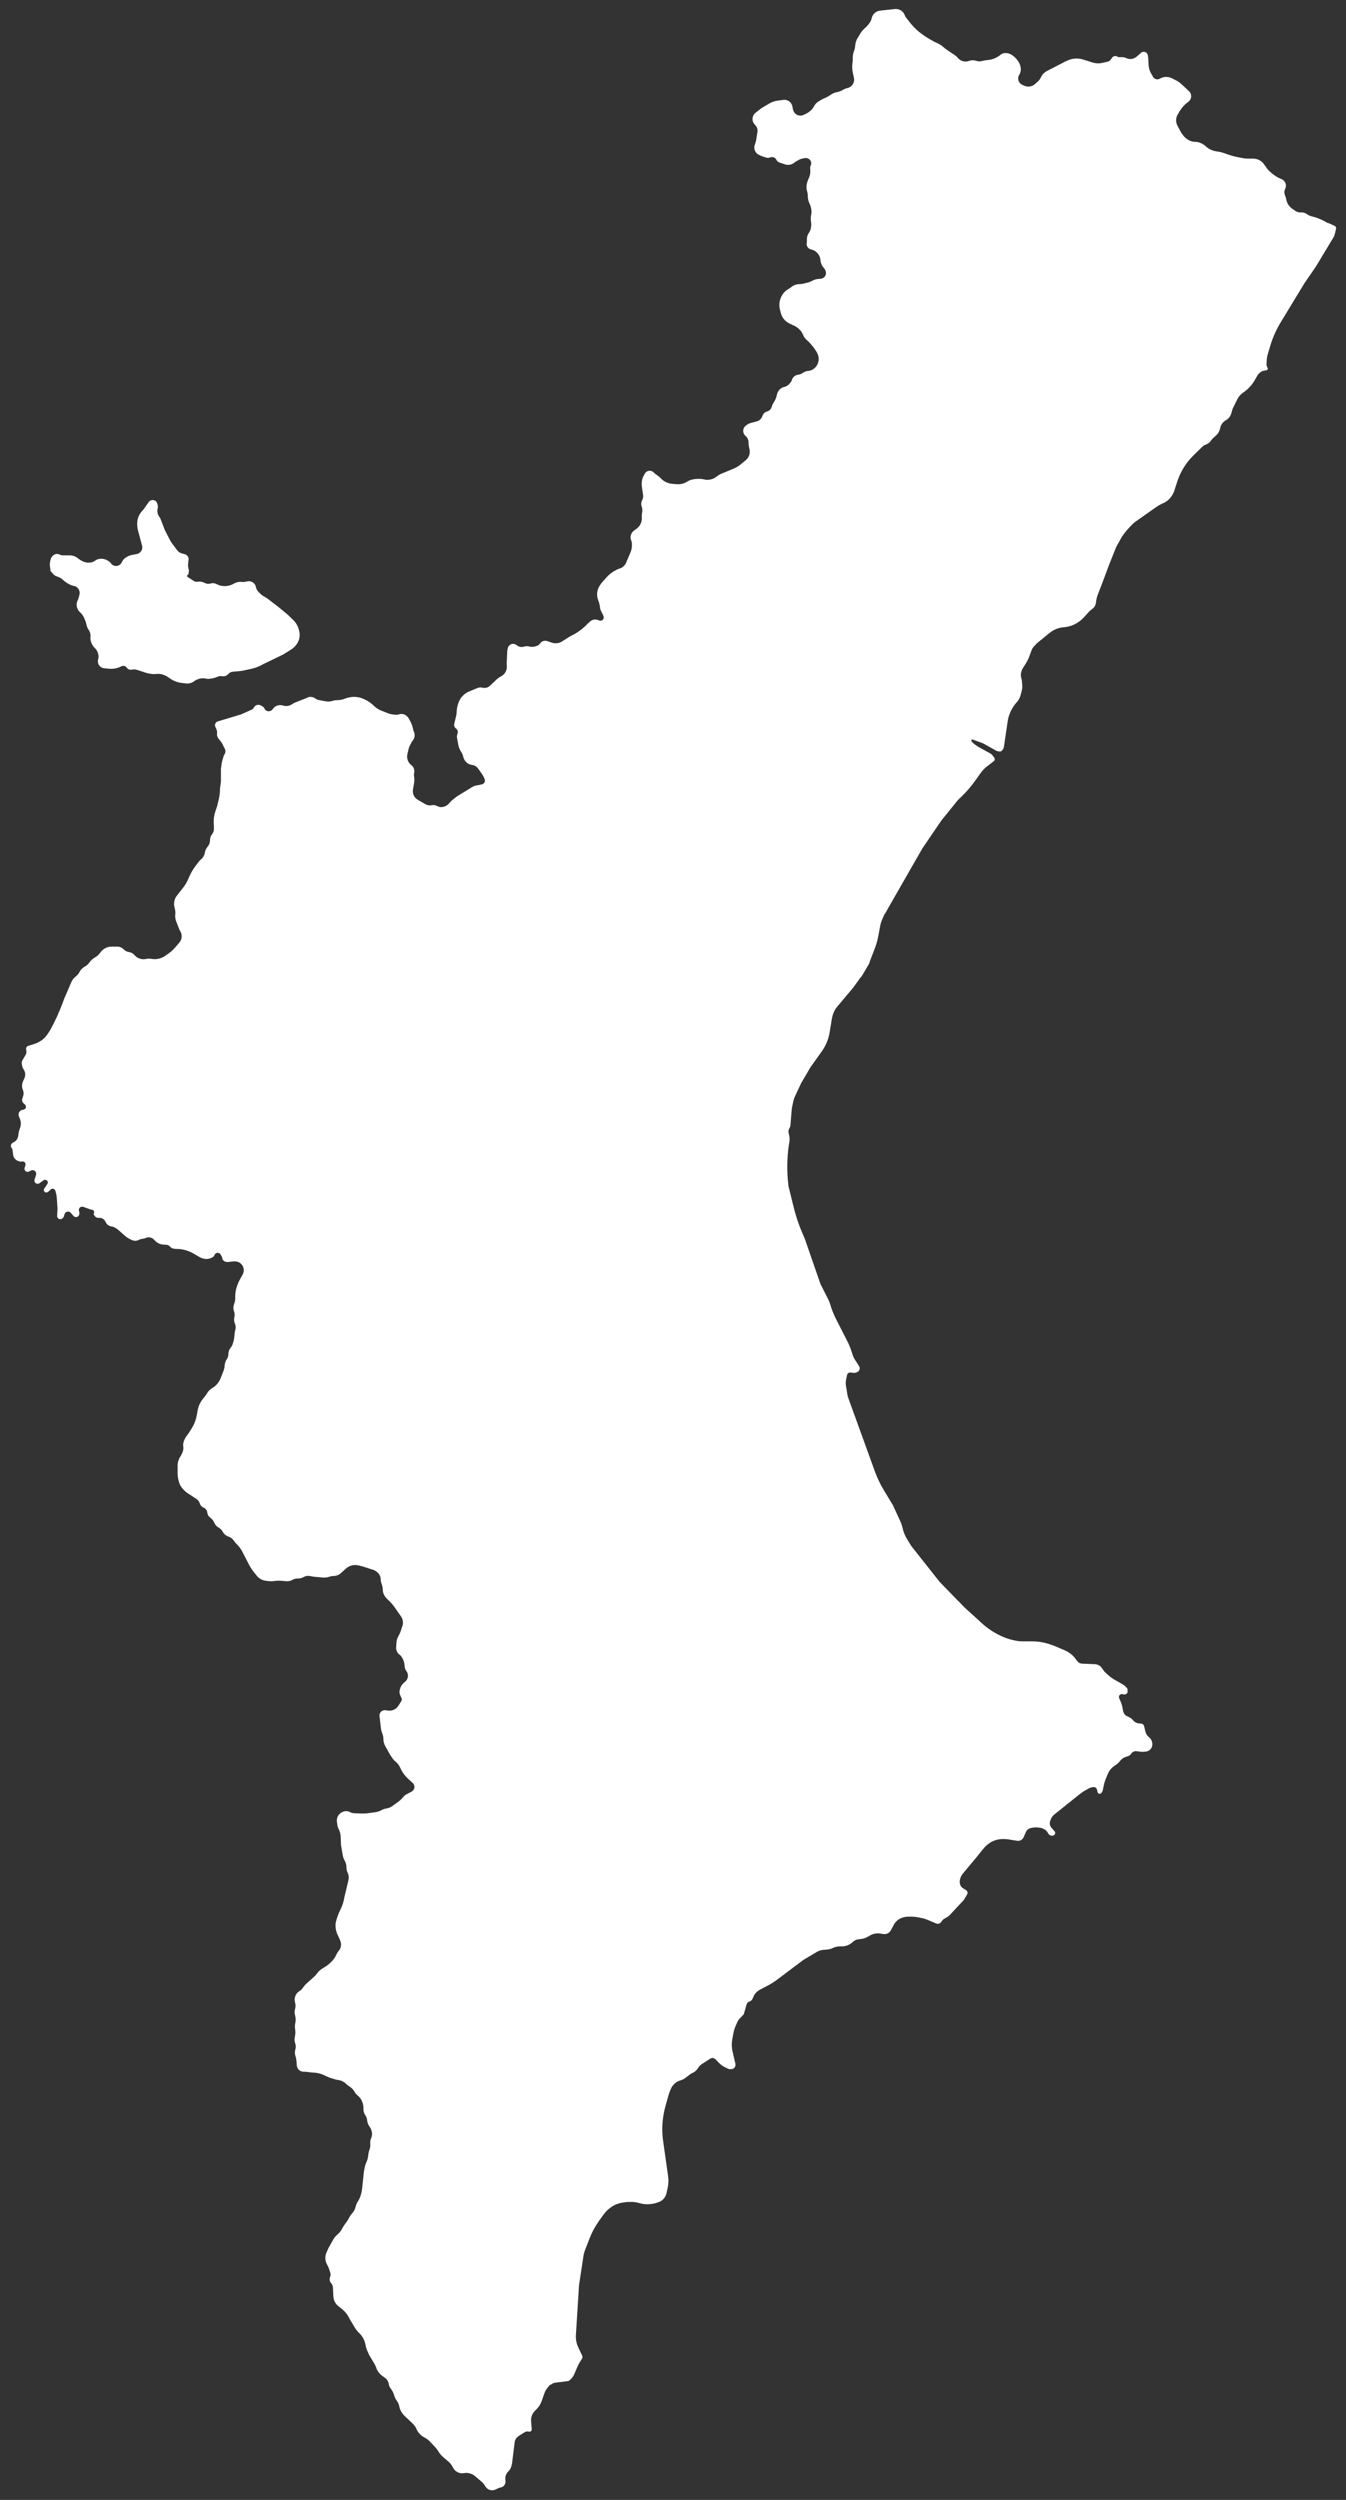 <svg xmlns="http://www.w3.org/2000/svg" width="98" height="182" viewBox="0 0 98 182" fill="none">
  <rect x="0" y="0" width="98" height="182" fill="#333333" stroke="none"/>
  <path d="M3.672 41.52C3.676 41.51 3.676 41.5 3.675 41.49L3.639 41.249C3.621 41.123 3.625 40.995 3.653 40.872L3.683 40.737C3.701 40.656 3.739 40.58 3.794 40.517L3.832 40.474C3.964 40.323 4.182 40.284 4.358 40.379C4.421 40.413 4.491 40.431 4.562 40.431H5.068C5.301 40.431 5.526 40.514 5.702 40.666C5.751 40.707 5.804 40.744 5.86 40.776L5.978 40.842C6.116 40.919 6.272 40.96 6.43 40.96H6.498C6.651 40.96 6.801 40.911 6.924 40.819C7.047 40.728 7.197 40.679 7.35 40.679H7.386C7.533 40.679 7.676 40.718 7.803 40.791L7.915 40.857C7.975 40.892 8.027 40.94 8.067 40.997L8.077 41.012C8.192 41.177 8.402 41.247 8.592 41.183C8.704 41.146 8.797 41.067 8.851 40.962L8.898 40.872C8.952 40.767 9.033 40.678 9.132 40.612L9.205 40.563C9.319 40.487 9.447 40.434 9.582 40.408L9.961 40.333C10.166 40.293 10.323 40.128 10.354 39.921C10.364 39.854 10.36 39.786 10.343 39.721L10.05 38.629C10.01 38.476 9.989 38.319 9.989 38.161V38.104C9.989 38.003 10.001 37.903 10.023 37.805C10.077 37.577 10.19 37.367 10.351 37.198L10.367 37.181C10.412 37.134 10.454 37.083 10.492 37.029L10.828 36.552C10.902 36.448 11.026 36.392 11.153 36.406C11.298 36.422 11.418 36.526 11.454 36.666L11.48 36.765C11.499 36.84 11.501 36.918 11.484 36.994L11.473 37.045C11.433 37.234 11.471 37.432 11.578 37.594L11.619 37.654C11.656 37.71 11.686 37.769 11.71 37.832L11.988 38.564L12.344 39.263C12.404 39.38 12.474 39.493 12.554 39.599L12.903 40.065C12.985 40.174 13.101 40.252 13.232 40.288L13.459 40.349C13.659 40.404 13.778 40.611 13.723 40.811L13.699 40.992C13.682 41.113 13.688 41.236 13.716 41.354L13.739 41.451C13.751 41.498 13.754 41.546 13.748 41.594L13.729 41.767C13.725 41.799 13.706 41.828 13.676 41.843C13.61 41.876 13.604 41.969 13.667 42.01L14.108 42.293C14.18 42.339 14.265 42.361 14.35 42.355L14.484 42.345C14.613 42.336 14.743 42.361 14.86 42.417L14.932 42.452C15.058 42.512 15.202 42.522 15.334 42.48C15.467 42.438 15.611 42.447 15.736 42.508L15.861 42.568C15.923 42.597 15.988 42.62 16.054 42.634L16.093 42.643C16.294 42.688 16.504 42.682 16.702 42.625L16.733 42.616C16.819 42.592 16.902 42.557 16.981 42.514L17.051 42.475C17.219 42.381 17.411 42.343 17.602 42.364L17.618 42.366C17.709 42.376 17.8 42.371 17.89 42.351L18.004 42.325C18.131 42.297 18.264 42.317 18.377 42.381C18.507 42.455 18.599 42.58 18.632 42.725L18.642 42.771C18.667 42.883 18.722 42.987 18.802 43.07L18.914 43.188C18.989 43.266 19.074 43.334 19.168 43.391L19.44 43.554L20.2 44.132L20.944 44.744L21.356 45.146C21.541 45.326 21.675 45.552 21.745 45.8L21.775 45.905C21.847 46.159 21.83 46.429 21.728 46.672C21.69 46.763 21.641 46.849 21.581 46.927L21.562 46.952C21.459 47.087 21.333 47.202 21.189 47.292L20.613 47.652L19.209 48.329C18.913 48.504 18.591 48.63 18.256 48.702L17.606 48.841L16.939 48.906C16.816 48.917 16.702 48.976 16.622 49.07C16.515 49.195 16.351 49.256 16.188 49.232L16.147 49.226C16.053 49.212 15.957 49.223 15.868 49.257L15.701 49.321C15.616 49.354 15.529 49.377 15.439 49.39L15.296 49.411C15.185 49.428 15.072 49.424 14.962 49.399C14.779 49.359 14.589 49.375 14.416 49.445L14.341 49.476C14.271 49.504 14.205 49.542 14.145 49.589C13.97 49.724 13.749 49.784 13.529 49.757L13.189 49.714C13.028 49.694 12.871 49.651 12.723 49.586L12.698 49.575C12.589 49.527 12.484 49.468 12.386 49.4L12.249 49.304C12.185 49.26 12.118 49.221 12.048 49.189L11.986 49.16C11.793 49.071 11.579 49.038 11.369 49.068C11.264 49.082 11.159 49.081 11.055 49.066L10.928 49.047C10.82 49.031 10.713 49.006 10.609 48.973L9.962 48.765C9.882 48.739 9.797 48.73 9.713 48.739L9.535 48.756C9.418 48.768 9.304 48.714 9.239 48.616C9.149 48.481 8.971 48.436 8.827 48.511L8.737 48.558C8.713 48.571 8.687 48.581 8.66 48.589L8.487 48.64C8.333 48.686 8.172 48.702 8.012 48.688L7.59 48.651C7.417 48.636 7.264 48.533 7.184 48.38C7.128 48.272 7.112 48.149 7.14 48.031L7.157 47.958C7.183 47.843 7.181 47.725 7.15 47.612L7.141 47.576C7.102 47.431 7.025 47.298 6.918 47.192L6.888 47.161C6.776 47.049 6.691 46.913 6.641 46.762L6.622 46.705C6.587 46.599 6.575 46.487 6.587 46.377C6.607 46.197 6.563 46.016 6.463 45.865L6.438 45.828C6.382 45.744 6.341 45.653 6.316 45.556L6.238 45.256L6.128 44.99C6.07 44.849 5.983 44.722 5.873 44.617L5.808 44.555C5.722 44.473 5.657 44.37 5.619 44.257C5.56 44.081 5.571 43.89 5.648 43.721L5.676 43.66C5.698 43.611 5.716 43.561 5.73 43.51L5.784 43.3C5.811 43.197 5.805 43.087 5.768 42.986C5.701 42.806 5.542 42.677 5.352 42.649L5.319 42.644C5.249 42.634 5.182 42.611 5.121 42.577L4.92 42.466C4.819 42.409 4.724 42.342 4.638 42.264L4.576 42.207C4.473 42.115 4.354 42.042 4.224 41.994L4.104 41.95C4.019 41.918 3.943 41.867 3.882 41.799L3.686 41.582C3.67 41.565 3.665 41.541 3.672 41.52ZM96.693 16.24C96.696 16.245 96.69 16.251 96.685 16.248L96.322 16.043L96.017 15.912C95.912 15.867 95.804 15.831 95.694 15.802L95.501 15.752C95.399 15.726 95.302 15.684 95.214 15.627L95.113 15.563C94.997 15.488 94.86 15.454 94.723 15.464C94.581 15.475 94.441 15.439 94.323 15.36L94.128 15.23C94.082 15.199 94.038 15.165 93.997 15.128L93.988 15.12C93.809 14.958 93.688 14.741 93.646 14.503L93.643 14.486C93.633 14.434 93.62 14.382 93.601 14.332L93.543 14.175C93.492 14.039 93.502 13.887 93.569 13.758C93.648 13.606 93.646 13.425 93.564 13.274C93.51 13.173 93.423 13.093 93.318 13.047L93.067 12.937C92.793 12.783 92.544 12.59 92.327 12.363L92.307 12.342L92.019 11.944C91.98 11.89 91.935 11.84 91.886 11.796C91.71 11.637 91.482 11.549 91.245 11.549H90.861C90.735 11.549 90.609 11.537 90.485 11.512L90.112 11.439C89.868 11.391 89.628 11.325 89.394 11.243L89.116 11.145C88.975 11.095 88.828 11.059 88.679 11.039L88.598 11.027C88.482 11.012 88.369 10.982 88.26 10.941L88.24 10.933C88.078 10.87 87.928 10.778 87.8 10.662L87.777 10.64C87.68 10.553 87.57 10.481 87.451 10.428L87.401 10.407C87.28 10.354 87.15 10.326 87.018 10.326C86.856 10.326 86.698 10.285 86.556 10.207L86.515 10.184C86.39 10.114 86.279 10.021 86.188 9.91L86.13 9.839C86.062 9.756 86.003 9.667 85.953 9.572L85.727 9.146C85.633 8.969 85.607 8.765 85.652 8.57C85.671 8.486 85.704 8.404 85.749 8.33L85.929 8.029L86.026 7.896C86.137 7.743 86.269 7.607 86.417 7.491L86.535 7.398C86.561 7.378 86.584 7.356 86.605 7.332C86.767 7.144 86.767 6.866 86.605 6.678L86.573 6.641L86.021 6.127C85.905 6.019 85.775 5.928 85.634 5.856L85.332 5.702C85.102 5.585 84.833 5.569 84.591 5.659L84.555 5.672C84.535 5.679 84.515 5.688 84.496 5.699L84.437 5.732C84.247 5.837 84.007 5.752 83.926 5.55C83.918 5.529 83.907 5.508 83.895 5.489L83.843 5.408C83.716 5.209 83.642 4.981 83.629 4.745L83.599 4.213L83.573 4.032C83.545 3.832 83.334 3.715 83.149 3.796C83.119 3.809 83.091 3.827 83.067 3.849L82.804 4.087C82.772 4.116 82.739 4.141 82.703 4.164L82.662 4.191C82.464 4.317 82.215 4.332 82.004 4.23C81.912 4.186 81.811 4.163 81.71 4.163H81.498C81.446 4.163 81.395 4.149 81.35 4.121C81.222 4.043 81.054 4.078 80.968 4.202L80.887 4.32C80.825 4.41 80.731 4.474 80.624 4.497L80.259 4.578C80.023 4.631 79.776 4.621 79.545 4.548L78.846 4.33C78.668 4.274 78.481 4.251 78.294 4.263C78.12 4.273 77.949 4.313 77.788 4.381L77.601 4.46L76.235 5.164C76.039 5.265 75.882 5.428 75.789 5.628C75.731 5.751 75.648 5.862 75.546 5.952L75.358 6.119C75.135 6.315 74.817 6.36 74.55 6.231L74.416 6.167C74.242 6.083 74.132 5.907 74.132 5.714C74.132 5.629 74.153 5.545 74.195 5.47L74.228 5.41C74.325 5.236 74.35 5.03 74.297 4.837L74.278 4.767C74.247 4.652 74.194 4.544 74.123 4.448L74.035 4.332C73.968 4.242 73.887 4.162 73.796 4.095L73.686 4.013C73.557 3.917 73.4 3.866 73.24 3.866H73.174C73.087 3.866 73.001 3.888 72.925 3.932L72.786 4.036C72.659 4.131 72.52 4.208 72.372 4.265C72.235 4.318 72.091 4.353 71.945 4.369L71.719 4.394L71.457 4.45C71.326 4.479 71.19 4.47 71.063 4.426C70.91 4.373 70.744 4.372 70.59 4.424L70.533 4.443C70.433 4.476 70.326 4.487 70.221 4.476C70.037 4.455 69.868 4.366 69.747 4.225L69.713 4.186C69.663 4.127 69.605 4.075 69.54 4.032L68.943 3.629C68.866 3.578 68.793 3.52 68.725 3.458C68.563 3.312 68.378 3.194 68.178 3.11L68.051 3.056L67.728 2.874C67.415 2.698 67.12 2.494 66.845 2.263L66.748 2.175C66.582 2.025 66.428 1.861 66.288 1.685L65.989 1.309C65.943 1.251 65.906 1.187 65.878 1.119L65.862 1.08C65.784 0.888 65.622 0.741 65.423 0.682C65.336 0.657 65.246 0.649 65.156 0.658L64.086 0.773C63.967 0.786 63.852 0.828 63.753 0.897C63.606 1 63.502 1.154 63.463 1.33L63.458 1.351C63.436 1.451 63.394 1.546 63.335 1.63L63.249 1.75C63.179 1.849 63.097 1.939 63.005 2.019L62.984 2.037C62.849 2.154 62.733 2.291 62.639 2.443L62.448 2.756C62.34 2.931 62.277 3.13 62.264 3.335C62.256 3.457 62.23 3.577 62.188 3.691L62.178 3.718C62.117 3.881 62.086 4.054 62.086 4.228V4.444L62.063 4.62C62.035 4.831 62.043 5.046 62.087 5.255L62.175 5.674C62.203 5.808 62.186 5.949 62.126 6.072C62.048 6.235 61.904 6.355 61.731 6.403L61.621 6.433C61.557 6.451 61.495 6.476 61.437 6.507L61.295 6.584C61.184 6.644 61.065 6.686 60.941 6.709C60.77 6.741 60.608 6.809 60.466 6.91L60.41 6.949C60.327 7.008 60.238 7.059 60.145 7.1L59.872 7.22L59.602 7.382C59.455 7.47 59.336 7.599 59.259 7.752C59.206 7.859 59.132 7.954 59.042 8.032L58.971 8.093C58.867 8.182 58.751 8.256 58.626 8.311L58.485 8.373C58.43 8.397 58.371 8.412 58.31 8.416C58.096 8.432 57.893 8.317 57.796 8.124L57.779 8.089C57.754 8.039 57.736 7.985 57.726 7.929L57.695 7.759C57.671 7.624 57.602 7.501 57.498 7.412C57.368 7.3 57.198 7.249 57.029 7.272L56.608 7.328C56.407 7.355 56.213 7.421 56.038 7.522L55.477 7.848L55.011 8.21C54.841 8.343 54.758 8.559 54.798 8.772C54.821 8.891 54.88 9 54.967 9.083L54.971 9.087C55.112 9.221 55.178 9.416 55.148 9.609L55.064 10.152C55.053 10.224 55.036 10.295 55.013 10.364L54.951 10.55C54.917 10.652 54.911 10.762 54.934 10.867C54.974 11.047 55.096 11.198 55.263 11.276L55.428 11.353C55.472 11.373 55.517 11.39 55.562 11.404L55.814 11.479C55.895 11.503 55.982 11.498 56.061 11.466L56.07 11.463C56.247 11.39 56.451 11.469 56.534 11.642C56.577 11.73 56.653 11.798 56.746 11.829L57.16 11.966C57.397 12.046 57.658 11.994 57.848 11.83C57.886 11.797 57.929 11.768 57.974 11.743L58.186 11.628C58.263 11.586 58.346 11.557 58.432 11.541L58.602 11.51C58.696 11.492 58.794 11.511 58.876 11.561L58.886 11.568C59.052 11.669 59.112 11.88 59.025 12.053C58.995 12.113 58.982 12.178 58.986 12.244L58.998 12.425C59.008 12.588 58.98 12.75 58.916 12.9L58.828 13.11C58.797 13.181 58.773 13.256 58.756 13.332L58.745 13.384C58.704 13.567 58.712 13.758 58.767 13.938C58.798 14.041 58.815 14.148 58.815 14.256V14.277C58.815 14.461 58.856 14.642 58.935 14.807L58.946 14.831C58.991 14.923 59.024 15.019 59.046 15.119L59.057 15.167C59.093 15.331 59.093 15.5 59.057 15.663C59.028 15.794 59.022 15.929 59.04 16.062L59.058 16.197C59.072 16.303 59.071 16.411 59.054 16.517L59.042 16.597C59.023 16.721 58.974 16.84 58.9 16.942C58.802 17.077 58.749 17.24 58.749 17.407V17.585C58.749 17.614 58.745 17.644 58.739 17.673C58.69 17.894 58.831 18.113 59.053 18.159L59.083 18.165C59.113 18.171 59.143 18.181 59.172 18.194L59.228 18.219C59.449 18.317 59.618 18.503 59.695 18.733C59.714 18.79 59.727 18.849 59.733 18.91L59.742 18.981C59.762 19.166 59.838 19.341 59.959 19.482L60.014 19.546C60.051 19.59 60.08 19.64 60.1 19.694L60.115 19.736C60.184 19.931 60.101 20.148 59.919 20.246C59.866 20.275 59.808 20.292 59.748 20.296L59.599 20.306C59.442 20.317 59.288 20.361 59.149 20.437L59.116 20.455C59.015 20.51 58.907 20.55 58.794 20.576L58.424 20.662C58.354 20.678 58.283 20.686 58.211 20.686C57.992 20.686 57.78 20.762 57.611 20.9L57.586 20.921C57.535 20.962 57.48 20.999 57.423 21.03L57.41 21.037C57.216 21.142 57.055 21.3 56.945 21.492L56.922 21.532C56.748 21.837 56.699 22.198 56.787 22.538L56.854 22.798C56.894 22.953 56.966 23.097 57.065 23.222C57.172 23.358 57.31 23.468 57.466 23.543L57.844 23.724C57.983 23.791 58.109 23.883 58.216 23.995L58.246 24.026C58.338 24.123 58.411 24.236 58.46 24.36C58.52 24.508 58.612 24.641 58.73 24.748L58.897 24.899L59.124 25.157C59.215 25.26 59.298 25.371 59.371 25.489L59.456 25.626C59.491 25.681 59.52 25.74 59.543 25.801L59.554 25.833C59.631 26.04 59.626 26.271 59.541 26.475C59.498 26.579 59.434 26.675 59.355 26.755L59.325 26.785C59.198 26.912 59.031 26.989 58.852 27.002C58.741 27.01 58.632 27.044 58.535 27.099L58.354 27.204C58.287 27.242 58.214 27.267 58.137 27.278L58.099 27.283C57.891 27.311 57.719 27.458 57.659 27.659C57.637 27.735 57.597 27.805 57.544 27.864L57.454 27.964C57.361 28.066 57.239 28.138 57.103 28.168C56.949 28.202 56.812 28.289 56.717 28.415L56.7 28.437C56.635 28.523 56.589 28.622 56.565 28.727L56.543 28.826C56.516 28.95 56.468 29.07 56.404 29.179L56.278 29.392C56.251 29.437 56.229 29.485 56.214 29.536L56.183 29.636C56.134 29.794 56.008 29.915 55.849 29.958C55.698 29.998 55.577 30.108 55.523 30.254L55.502 30.31C55.434 30.492 55.283 30.629 55.096 30.679L54.639 30.8C54.559 30.82 54.484 30.856 54.418 30.903L54.314 30.977C54.157 31.089 54.082 31.284 54.123 31.472C54.144 31.571 54.196 31.661 54.271 31.729L54.301 31.756C54.429 31.872 54.502 32.037 54.502 32.209V32.289C54.502 32.342 54.507 32.394 54.517 32.445L54.574 32.726C54.592 32.817 54.594 32.91 54.581 33.002C54.551 33.2 54.45 33.38 54.295 33.507L53.929 33.809C53.772 33.938 53.597 34.043 53.41 34.12L52.55 34.475C52.431 34.524 52.319 34.588 52.216 34.665L52.14 34.722C52.031 34.804 51.906 34.864 51.773 34.898C51.612 34.94 51.443 34.943 51.281 34.907L51.222 34.894C51.129 34.873 51.034 34.863 50.939 34.863H50.794C50.678 34.863 50.562 34.876 50.449 34.902L50.384 34.917C50.255 34.947 50.133 34.998 50.021 35.07C49.861 35.172 49.677 35.234 49.487 35.249L49.455 35.251C49.383 35.257 49.311 35.256 49.24 35.25L48.925 35.221C48.611 35.193 48.32 35.049 48.106 34.818C48.052 34.76 47.993 34.707 47.929 34.66L47.682 34.477C47.658 34.459 47.635 34.438 47.615 34.414C47.468 34.244 47.209 34.222 47.039 34.369C47.003 34.401 46.972 34.438 46.949 34.48L46.876 34.613C46.773 34.799 46.72 35.007 46.72 35.219V35.243C46.72 35.309 46.725 35.375 46.734 35.44L46.823 36.04C46.842 36.166 46.819 36.295 46.759 36.407C46.681 36.55 46.666 36.718 46.718 36.873L46.733 36.919C46.768 37.023 46.778 37.133 46.761 37.242L46.737 37.41C46.725 37.485 46.723 37.562 46.729 37.638L46.731 37.663C46.745 37.852 46.702 38.04 46.608 38.204C46.54 38.322 46.448 38.423 46.337 38.501L46.17 38.619C46.129 38.648 46.092 38.683 46.059 38.721C45.908 38.897 45.869 39.145 45.96 39.358C45.993 39.434 46.009 39.515 46.009 39.598V39.721C46.009 39.884 45.976 40.046 45.913 40.196L45.629 40.861L45.587 40.964C45.499 41.18 45.315 41.341 45.089 41.4C45.031 41.415 44.975 41.437 44.922 41.466L44.764 41.551C44.538 41.674 44.336 41.835 44.166 42.027L43.858 42.373C43.805 42.433 43.757 42.497 43.713 42.564L43.659 42.647C43.575 42.776 43.517 42.922 43.49 43.075C43.452 43.291 43.476 43.513 43.56 43.715L43.574 43.75C43.611 43.839 43.638 43.933 43.654 44.028L43.7 44.306C43.708 44.355 43.724 44.403 43.746 44.448L43.935 44.834C44.015 44.998 43.896 45.19 43.713 45.19C43.68 45.19 43.647 45.183 43.617 45.17L43.559 45.146C43.36 45.062 43.131 45.099 42.969 45.243L42.787 45.405C42.481 45.733 42.122 46.007 41.725 46.217L41.449 46.363L40.938 46.691C40.708 46.838 40.422 46.873 40.163 46.784L39.842 46.673C39.649 46.607 39.436 46.678 39.322 46.846C39.266 46.929 39.183 46.991 39.087 47.022L38.978 47.057C38.843 47.1 38.699 47.106 38.562 47.074L38.505 47.061C38.399 47.037 38.287 47.039 38.181 47.068L38.127 47.083C37.961 47.129 37.783 47.094 37.647 46.989L37.608 46.959C37.538 46.904 37.452 46.875 37.363 46.875C37.181 46.875 37.022 46.998 36.976 47.175L36.952 47.269C36.943 47.304 36.937 47.339 36.935 47.375L36.889 48.329L36.901 48.494C36.914 48.675 36.863 48.856 36.756 49.004C36.691 49.093 36.608 49.167 36.512 49.221L36.413 49.277C36.323 49.328 36.239 49.389 36.163 49.461L35.666 49.929C35.522 50.064 35.318 50.116 35.127 50.065C35.005 50.032 34.876 50.041 34.759 50.09L34.143 50.347C34.068 50.379 33.996 50.417 33.927 50.462C33.745 50.58 33.595 50.742 33.488 50.931L33.48 50.946C33.439 51.019 33.405 51.095 33.378 51.174L33.36 51.225C33.3 51.398 33.264 51.577 33.253 51.76L33.244 51.908C33.239 51.978 33.229 52.048 33.212 52.117L33.073 52.695C33.042 52.823 33.092 52.956 33.198 53.034C33.31 53.115 33.358 53.26 33.317 53.392L33.287 53.49C33.265 53.562 33.261 53.639 33.274 53.713L33.372 54.241C33.403 54.407 33.466 54.565 33.558 54.706L33.572 54.727C33.635 54.823 33.682 54.929 33.713 55.039L33.74 55.14C33.779 55.278 33.855 55.403 33.962 55.499L33.991 55.525C34.091 55.616 34.219 55.673 34.354 55.686C34.536 55.705 34.702 55.801 34.809 55.951L35.082 56.337C35.163 56.451 35.228 56.574 35.279 56.704L35.286 56.723C35.354 56.885 35.257 57.069 35.084 57.104L34.625 57.196C34.548 57.211 34.475 57.239 34.409 57.28L33.27 57.979L32.962 58.223C32.903 58.269 32.848 58.32 32.798 58.376L32.665 58.521C32.574 58.62 32.458 58.691 32.329 58.727L32.284 58.739C32.132 58.781 31.969 58.761 31.832 58.684C31.705 58.613 31.556 58.591 31.414 58.623C31.269 58.655 31.117 58.631 30.988 58.557L30.411 58.222C30.378 58.203 30.347 58.181 30.318 58.157C30.12 57.996 30.024 57.741 30.066 57.489L30.147 57.004C30.169 56.872 30.173 56.738 30.158 56.605L30.141 56.453C30.134 56.391 30.138 56.328 30.152 56.267C30.2 56.061 30.125 55.845 29.96 55.712L29.921 55.68C29.896 55.659 29.872 55.637 29.85 55.612L29.842 55.604C29.671 55.415 29.603 55.154 29.661 54.905L29.74 54.566C29.769 54.44 29.815 54.319 29.877 54.205L29.967 54.038C29.988 53.999 30.013 53.963 30.041 53.93C30.197 53.749 30.234 53.494 30.137 53.276L30.125 53.248C30.107 53.207 30.093 53.165 30.083 53.122L30.057 53.003C30.018 52.829 29.955 52.662 29.869 52.505L29.765 52.315C29.733 52.258 29.694 52.206 29.646 52.161L29.622 52.137C29.467 51.99 29.244 51.94 29.041 52.008C28.964 52.033 28.883 52.043 28.802 52.035L28.622 52.017C28.494 52.004 28.368 51.974 28.248 51.927L27.787 51.747C27.567 51.661 27.368 51.531 27.201 51.365C27.139 51.302 27.071 51.244 26.999 51.192L26.933 51.144C26.807 51.052 26.672 50.974 26.529 50.91L26.457 50.878C26.329 50.82 26.194 50.779 26.055 50.756C25.866 50.725 25.672 50.727 25.483 50.762L25.385 50.78C25.289 50.798 25.194 50.827 25.103 50.864L25.083 50.873C24.925 50.939 24.755 50.973 24.583 50.973H24.547C24.437 50.973 24.327 50.99 24.222 51.023C24.055 51.077 23.877 51.088 23.704 51.056L23.213 50.965C23.122 50.949 23.037 50.911 22.964 50.855C22.78 50.716 22.532 50.697 22.329 50.806L22.266 50.841L21.511 51.137C21.452 51.16 21.396 51.188 21.343 51.221L21.231 51.29C21.049 51.404 20.826 51.432 20.621 51.369L20.611 51.366C20.547 51.346 20.48 51.336 20.413 51.336H20.379C20.184 51.336 20 51.43 19.885 51.588L19.85 51.636C19.82 51.678 19.78 51.713 19.734 51.737L19.728 51.741C19.554 51.835 19.337 51.763 19.255 51.584C19.225 51.52 19.176 51.466 19.115 51.431L18.99 51.359C18.812 51.257 18.585 51.323 18.49 51.505C18.453 51.578 18.392 51.635 18.317 51.669L17.54 52.014L15.855 52.521C15.678 52.574 15.597 52.779 15.69 52.939L15.762 53.103C15.801 53.19 15.815 53.287 15.802 53.381C15.783 53.521 15.822 53.662 15.91 53.772L16.078 53.983C16.138 54.058 16.189 54.14 16.228 54.228L16.302 54.392C16.312 54.415 16.325 54.437 16.339 54.457C16.436 54.598 16.437 54.784 16.342 54.926L16.337 54.934C16.313 54.97 16.295 55.009 16.282 55.05L16.204 55.311C16.169 55.426 16.144 55.543 16.128 55.662L16.086 55.979V56.905L16.02 57.384C16.02 57.68 15.984 57.975 15.914 58.263L15.805 58.706L15.684 59.061C15.568 59.404 15.53 59.768 15.574 60.127V60.349C15.574 60.494 15.524 60.634 15.433 60.746C15.342 60.858 15.293 60.998 15.293 61.143V61.172C15.293 61.33 15.24 61.483 15.143 61.608L15.072 61.7C14.989 61.806 14.936 61.932 14.918 62.065C14.893 62.243 14.807 62.407 14.673 62.528L14.603 62.591C14.556 62.633 14.514 62.68 14.475 62.73L14.25 63.027C14.054 63.284 13.89 63.565 13.762 63.863L13.704 63.998C13.607 64.225 13.481 64.438 13.328 64.632L12.882 65.2C12.732 65.391 12.659 65.631 12.677 65.873C12.681 65.919 12.687 65.966 12.698 66.011L12.742 66.213C12.768 66.329 12.775 66.45 12.761 66.568C12.742 66.743 12.765 66.921 12.83 67.085L13.062 67.678L13.142 67.826C13.229 67.985 13.251 68.172 13.204 68.347C13.176 68.45 13.125 68.546 13.056 68.626L12.742 68.99C12.604 69.15 12.446 69.292 12.273 69.414L12.017 69.594C11.846 69.713 11.649 69.79 11.442 69.818C11.322 69.834 11.2 69.833 11.081 69.815L10.981 69.801C10.871 69.784 10.76 69.788 10.652 69.812L10.638 69.815C10.463 69.854 10.28 69.838 10.115 69.768L10.103 69.763C9.995 69.717 9.899 69.648 9.82 69.562L9.786 69.523C9.682 69.409 9.54 69.334 9.387 69.312C9.243 69.292 9.108 69.223 9.008 69.118C8.885 68.99 8.716 68.917 8.538 68.917H8.126C7.993 68.917 7.86 68.944 7.737 68.996C7.578 69.063 7.439 69.171 7.333 69.308L7.259 69.405C7.163 69.53 7.043 69.634 6.906 69.711C6.771 69.787 6.652 69.889 6.557 70.011L6.476 70.115C6.395 70.219 6.295 70.304 6.179 70.366C6.013 70.455 5.878 70.593 5.791 70.76L5.788 70.766C5.725 70.887 5.638 70.993 5.531 71.077L5.511 71.093C5.37 71.205 5.259 71.35 5.188 71.514L4.685 72.684L4.556 73.03C4.301 73.713 3.996 74.376 3.644 75.014L3.45 75.305C3.381 75.408 3.301 75.503 3.212 75.588C3.072 75.722 2.909 75.83 2.732 75.908L2.587 75.972L2.025 76.154C1.937 76.193 1.886 76.286 1.9 76.381L1.921 76.525C1.935 76.616 1.917 76.71 1.87 76.79L1.636 77.186C1.62 77.214 1.607 77.243 1.599 77.274C1.585 77.32 1.581 77.368 1.586 77.415L1.594 77.496C1.606 77.613 1.643 77.727 1.704 77.828L1.746 77.898C1.788 77.968 1.817 78.046 1.829 78.127C1.849 78.252 1.832 78.38 1.779 78.494L1.675 78.721C1.612 78.857 1.591 79.009 1.613 79.157L1.616 79.175C1.624 79.232 1.64 79.287 1.663 79.339C1.726 79.48 1.735 79.639 1.688 79.786L1.623 79.992C1.586 80.11 1.621 80.239 1.713 80.321L1.816 80.413C1.927 80.512 1.907 80.69 1.777 80.762C1.755 80.774 1.731 80.782 1.706 80.786L1.649 80.796C1.515 80.817 1.405 80.912 1.366 81.042C1.343 81.119 1.347 81.201 1.377 81.275L1.451 81.457C1.533 81.66 1.54 81.886 1.469 82.093L1.413 82.257C1.38 82.352 1.358 82.45 1.347 82.55L1.337 82.641C1.333 82.678 1.326 82.715 1.315 82.751L1.299 82.809C1.256 82.958 1.151 83.082 1.01 83.148L0.983 83.161C0.962 83.171 0.942 83.184 0.923 83.199L0.883 83.231C0.776 83.319 0.762 83.478 0.853 83.583C0.884 83.619 0.905 83.665 0.911 83.713L0.958 84.079C0.975 84.21 1.039 84.331 1.14 84.418C1.2 84.471 1.272 84.509 1.349 84.531L1.473 84.565C1.51 84.575 1.549 84.576 1.586 84.567L1.601 84.563C1.732 84.53 1.86 84.629 1.86 84.765C1.86 84.785 1.857 84.805 1.851 84.825L1.792 85.022C1.772 85.088 1.783 85.159 1.822 85.216C1.89 85.314 2.022 85.344 2.125 85.283L2.196 85.241C2.214 85.231 2.233 85.222 2.254 85.215L2.288 85.203C2.419 85.16 2.562 85.224 2.616 85.352C2.64 85.409 2.643 85.472 2.625 85.532L2.516 85.883C2.481 85.998 2.538 86.12 2.648 86.166C2.723 86.197 2.809 86.188 2.874 86.141L3.171 85.927C3.245 85.874 3.346 85.879 3.414 85.938C3.489 86.003 3.504 86.113 3.449 86.195L3.22 86.539C3.177 86.603 3.181 86.687 3.228 86.748C3.286 86.821 3.39 86.838 3.467 86.786L3.547 86.733C3.568 86.719 3.586 86.703 3.603 86.684L3.661 86.618C3.742 86.525 3.884 86.517 3.975 86.601C4.007 86.63 4.03 86.669 4.04 86.711L4.102 86.971C4.116 87.03 4.125 87.089 4.13 87.15L4.189 87.984L4.161 88.517C4.158 88.568 4.172 88.619 4.201 88.66C4.276 88.769 4.426 88.793 4.531 88.713L4.556 88.694C4.597 88.662 4.628 88.619 4.644 88.57L4.707 88.381C4.725 88.328 4.76 88.281 4.807 88.249C4.916 88.174 5.065 88.193 5.152 88.294L5.35 88.524C5.39 88.57 5.446 88.6 5.506 88.606C5.623 88.619 5.733 88.545 5.764 88.432L5.773 88.401C5.786 88.355 5.786 88.307 5.775 88.261L5.747 88.144C5.717 88.018 5.792 87.891 5.917 87.856C5.965 87.843 6.016 87.845 6.062 87.862L6.613 88.059C6.627 88.064 6.643 88.068 6.658 88.07L6.706 88.075C6.818 88.088 6.886 88.205 6.84 88.308C6.815 88.363 6.823 88.427 6.859 88.476L6.907 88.54C6.965 88.617 7.055 88.662 7.15 88.662H7.243C7.278 88.662 7.313 88.666 7.347 88.673C7.5 88.707 7.628 88.815 7.686 88.96C7.712 89.025 7.752 89.083 7.803 89.131L7.824 89.15C7.91 89.23 8.02 89.28 8.137 89.293C8.214 89.302 8.289 89.327 8.355 89.366L8.446 89.419C8.505 89.454 8.561 89.495 8.612 89.54L9.041 89.922C9.209 90.073 9.401 90.194 9.609 90.281L9.676 90.304C9.823 90.353 9.983 90.338 10.118 90.263C10.175 90.231 10.236 90.21 10.3 90.2L10.444 90.177C10.493 90.169 10.541 90.156 10.587 90.137L10.622 90.122C10.756 90.065 10.907 90.067 11.04 90.126C11.099 90.152 11.152 90.189 11.198 90.235L11.321 90.358C11.358 90.395 11.399 90.428 11.442 90.458C11.572 90.548 11.725 90.6 11.883 90.608L12.092 90.619C12.205 90.625 12.311 90.677 12.386 90.762C12.449 90.836 12.537 90.885 12.632 90.901L12.726 90.916C12.763 90.922 12.8 90.926 12.838 90.926H12.922C13.037 90.926 13.152 90.937 13.265 90.96L13.342 90.976C13.605 91.03 13.858 91.127 14.091 91.262L14.542 91.525C14.613 91.566 14.688 91.598 14.768 91.62L14.781 91.623C14.89 91.654 15.004 91.663 15.116 91.65L15.153 91.646C15.213 91.639 15.272 91.624 15.328 91.601L15.444 91.552C15.517 91.521 15.575 91.464 15.607 91.391L15.625 91.352C15.664 91.264 15.752 91.207 15.849 91.207C15.935 91.207 16.014 91.251 16.059 91.324L16.131 91.442C16.156 91.483 16.171 91.528 16.177 91.576C16.192 91.712 16.289 91.823 16.422 91.856L16.465 91.867C16.509 91.878 16.555 91.881 16.601 91.876L17.014 91.832C17.1 91.823 17.186 91.83 17.269 91.853L17.277 91.855C17.385 91.885 17.482 91.942 17.561 92.02C17.764 92.223 17.808 92.536 17.669 92.788L17.42 93.239C17.39 93.294 17.364 93.351 17.341 93.41L17.277 93.581C17.221 93.727 17.181 93.879 17.156 94.033L17.151 94.062C17.135 94.163 17.127 94.265 17.127 94.367V94.536C17.127 94.651 17.107 94.765 17.067 94.873L17.041 94.945C16.979 95.113 16.978 95.297 17.038 95.466C17.085 95.598 17.095 95.74 17.067 95.878L17.056 95.93C17.027 96.071 17.043 96.218 17.1 96.35C17.161 96.486 17.175 96.639 17.141 96.784L17.094 96.99L17.059 97.336C17.049 97.435 17.031 97.534 17.005 97.63L16.957 97.802C16.927 97.909 16.877 98.01 16.809 98.097L16.777 98.139C16.683 98.262 16.631 98.412 16.631 98.566C16.631 98.702 16.592 98.835 16.518 98.948L16.495 98.983C16.422 99.095 16.377 99.224 16.363 99.358L16.352 99.469C16.34 99.589 16.311 99.707 16.267 99.819L16.054 100.356C15.988 100.523 15.89 100.675 15.767 100.805L15.736 100.837C15.661 100.915 15.575 100.982 15.481 101.036C15.325 101.124 15.193 101.249 15.096 101.4L14.979 101.583L14.751 101.871C14.694 101.943 14.642 102.02 14.597 102.101C14.5 102.272 14.432 102.458 14.396 102.652L14.316 103.078C14.284 103.249 14.236 103.415 14.17 103.576C14.115 103.712 14.048 103.843 13.97 103.968L13.756 104.309L13.564 104.574C13.516 104.64 13.475 104.71 13.443 104.785L13.401 104.879C13.342 105.014 13.322 105.163 13.343 105.309C13.365 105.455 13.345 105.604 13.285 105.738L13.237 105.849C13.209 105.913 13.175 105.975 13.136 106.032C13.002 106.233 12.93 106.47 12.93 106.712V107.245C12.93 107.543 12.992 107.837 13.112 108.11C13.253 108.359 13.452 108.571 13.692 108.728L14.297 109.122C14.407 109.194 14.492 109.3 14.537 109.424L14.564 109.495C14.607 109.612 14.698 109.706 14.814 109.752C14.957 109.81 15.061 109.938 15.086 110.09L15.095 110.143C15.116 110.27 15.182 110.386 15.281 110.468L15.382 110.552C15.475 110.63 15.548 110.73 15.593 110.843C15.655 110.999 15.769 111.129 15.916 111.211L15.921 111.213C16.04 111.28 16.138 111.378 16.206 111.496L16.226 111.531C16.317 111.69 16.463 111.81 16.637 111.868C16.784 111.917 16.912 112.01 17.003 112.136L17.075 112.235C17.11 112.283 17.148 112.327 17.189 112.369L17.249 112.428C17.409 112.588 17.543 112.773 17.647 112.974L18.097 113.846C18.243 114.129 18.422 114.395 18.631 114.636C18.798 114.888 19.068 115.052 19.369 115.086L19.575 115.11C19.705 115.124 19.836 115.122 19.965 115.102L20.003 115.096C20.134 115.076 20.267 115.071 20.4 115.081L20.86 115.115C21.011 115.126 21.163 115.092 21.296 115.017C21.412 114.952 21.542 114.917 21.675 114.917H21.728C21.853 114.917 21.976 114.884 22.084 114.821C22.233 114.734 22.409 114.705 22.578 114.738L22.811 114.785L23.492 114.846C23.653 114.86 23.815 114.842 23.969 114.793L24.027 114.774C24.108 114.749 24.192 114.735 24.277 114.735C24.482 114.735 24.679 114.659 24.83 114.521L25.175 114.205C25.304 114.087 25.462 114.004 25.632 113.964C25.787 113.928 25.948 113.929 26.103 113.966L26.347 114.025L27.152 114.279C27.242 114.308 27.327 114.352 27.402 114.41L27.45 114.446C27.619 114.577 27.718 114.778 27.718 114.991C27.718 115.063 27.729 115.133 27.751 115.201L27.823 115.426C27.852 115.516 27.867 115.609 27.867 115.704C27.867 115.921 27.945 116.131 28.087 116.296L28.181 116.404C28.444 116.634 28.672 116.902 28.858 117.197L29.193 117.671C29.354 117.9 29.384 118.197 29.271 118.453L29.189 118.711C29.156 118.814 29.114 118.914 29.063 119.01L28.999 119.13C28.917 119.283 28.87 119.451 28.861 119.625L28.843 119.947C28.832 120.149 28.924 120.342 29.088 120.461C29.154 120.51 29.21 120.572 29.252 120.643L29.304 120.733C29.381 120.864 29.429 121.009 29.446 121.16L29.468 121.353C29.48 121.456 29.517 121.555 29.576 121.64L29.604 121.681C29.733 121.867 29.736 122.113 29.612 122.302C29.584 122.347 29.549 122.387 29.508 122.421L29.401 122.513C29.284 122.614 29.196 122.744 29.147 122.89L29.117 122.982C29.067 123.129 29.077 123.29 29.143 123.431L29.237 123.633C29.269 123.7 29.263 123.778 29.222 123.84L29.009 124.179C28.932 124.303 28.822 124.402 28.691 124.465C28.552 124.531 28.397 124.555 28.245 124.532L28.075 124.507C28.047 124.503 28.018 124.502 27.989 124.504C27.769 124.52 27.607 124.716 27.632 124.935L27.735 125.828C27.746 125.923 27.767 126.016 27.8 126.106L27.857 126.266C27.896 126.377 27.916 126.494 27.916 126.612C27.916 126.788 27.961 126.96 28.047 127.114L28.396 127.739L28.563 127.99C28.627 128.086 28.706 128.173 28.797 128.245C28.924 128.347 29.028 128.476 29.101 128.622L29.208 128.835C29.326 129.072 29.486 129.285 29.68 129.466L30.051 129.811C30.082 129.839 30.108 129.873 30.128 129.909C30.229 130.097 30.158 130.332 29.97 130.432L29.603 130.626C29.515 130.673 29.436 130.736 29.372 130.811L29.285 130.912C29.21 130.999 29.125 131.078 29.032 131.146L28.584 131.473C28.45 131.571 28.293 131.635 28.128 131.661C28.01 131.679 27.896 131.717 27.791 131.774L27.756 131.793C27.622 131.866 27.475 131.913 27.324 131.934L26.823 132.002C26.66 132.024 26.496 132.032 26.331 132.027L25.765 132.007C25.669 132.004 25.577 131.978 25.494 131.931C25.334 131.84 25.141 131.829 24.971 131.901L24.934 131.917C24.656 132.036 24.491 132.325 24.53 132.625L24.559 132.841C24.572 132.942 24.601 133.04 24.645 133.132L24.672 133.187C24.752 133.354 24.797 133.535 24.804 133.719L24.827 134.315L24.96 135.089C24.981 135.211 25.023 135.329 25.084 135.437L25.103 135.471C25.182 135.612 25.223 135.772 25.223 135.933V135.956C25.223 136.083 25.252 136.209 25.307 136.324C25.392 136.499 25.413 136.699 25.368 136.889L25.075 138.116C25.031 138.411 24.942 138.699 24.813 138.968L24.746 139.106C24.624 139.359 24.529 139.625 24.463 139.898L24.447 139.966C24.404 140.257 24.445 140.555 24.567 140.823L24.754 141.237C24.769 141.271 24.782 141.306 24.793 141.342L24.805 141.385C24.87 141.613 24.813 141.857 24.654 142.032C24.615 142.076 24.582 142.124 24.555 142.176L24.381 142.511C24.195 142.783 23.955 143.013 23.674 143.186L23.489 143.3C23.325 143.4 23.182 143.533 23.069 143.689C23.007 143.773 22.937 143.851 22.859 143.921L22.319 144.404C22.239 144.474 22.168 144.553 22.106 144.639L22.022 144.754C21.965 144.833 21.893 144.9 21.81 144.952L21.796 144.96C21.631 145.063 21.515 145.228 21.473 145.418C21.451 145.517 21.45 145.619 21.47 145.718L21.499 145.863C21.525 145.995 21.52 146.13 21.484 146.259C21.444 146.401 21.442 146.551 21.478 146.695L21.494 146.762C21.534 146.922 21.538 147.089 21.506 147.25L21.498 147.288C21.47 147.429 21.466 147.573 21.486 147.715L21.492 147.765C21.512 147.907 21.51 148.052 21.485 148.194L21.456 148.364C21.434 148.491 21.446 148.622 21.49 148.744C21.543 148.892 21.549 149.052 21.505 149.203L21.502 149.216C21.461 149.359 21.461 149.509 21.502 149.651L21.537 149.774C21.56 149.856 21.575 149.939 21.581 150.023L21.605 150.343L21.616 150.409C21.656 150.662 21.882 150.842 22.137 150.825C22.168 150.823 22.198 150.824 22.228 150.827L22.745 150.888C23.039 150.888 23.329 150.953 23.595 151.077L23.782 151.165C23.927 151.234 24.078 151.29 24.233 151.333L24.454 151.395C24.504 151.409 24.555 151.42 24.608 151.426C24.825 151.452 25.028 151.548 25.187 151.699L25.218 151.728C25.265 151.774 25.317 151.815 25.372 151.852L25.481 151.925C25.616 152.014 25.727 152.134 25.807 152.275C25.869 152.385 25.951 152.482 26.048 152.562L26.053 152.567C26.202 152.69 26.315 152.851 26.38 153.033L26.399 153.089C26.441 153.207 26.462 153.331 26.462 153.457V153.553C26.462 153.711 26.51 153.866 26.599 153.996C26.672 154.103 26.718 154.227 26.731 154.356L26.734 154.384C26.751 154.54 26.809 154.689 26.901 154.816L26.916 154.836C26.987 154.935 27.038 155.047 27.063 155.166L27.072 155.208C27.105 155.364 27.087 155.527 27.021 155.672C26.969 155.785 26.947 155.91 26.956 156.035L26.96 156.092C26.97 156.223 26.953 156.355 26.91 156.479L26.883 156.555C26.845 156.665 26.822 156.779 26.813 156.895L26.812 156.904C26.799 157.067 26.759 157.226 26.693 157.375L26.672 157.422C26.621 157.538 26.582 157.659 26.557 157.784L26.496 158.092L26.366 159.333C26.353 159.453 26.331 159.571 26.3 159.688L26.279 159.765C26.236 159.927 26.171 160.081 26.084 160.224L26.025 160.321C25.965 160.42 25.921 160.529 25.896 160.643C25.856 160.823 25.77 160.989 25.647 161.126L25.627 161.148C25.567 161.214 25.515 161.287 25.472 161.365L25.386 161.52C25.322 161.636 25.249 161.747 25.169 161.852L25.117 161.919C25.056 162 25.001 162.086 24.953 162.176L24.902 162.271C24.82 162.425 24.708 162.561 24.574 162.673C24.446 162.779 24.339 162.909 24.258 163.054L23.901 163.693L23.765 164.008C23.713 164.127 23.687 164.256 23.687 164.386C23.687 164.539 23.723 164.689 23.794 164.825L23.872 164.976C23.903 165.035 23.928 165.096 23.95 165.159L24.047 165.453C24.081 165.554 24.077 165.664 24.036 165.762C23.974 165.913 23.999 166.085 24.102 166.211L24.126 166.241C24.195 166.325 24.235 166.428 24.24 166.536L24.272 167.183C24.278 167.312 24.31 167.438 24.366 167.554C24.43 167.688 24.524 167.806 24.641 167.898L24.853 168.065C25.108 168.265 25.313 168.521 25.454 168.812L25.471 168.848L25.847 169.476C25.927 169.608 26.023 169.728 26.135 169.835L26.149 169.848C26.258 169.952 26.352 170.071 26.427 170.202C26.516 170.356 26.578 170.524 26.611 170.699L26.62 170.747C26.647 170.891 26.691 171.031 26.751 171.165L26.876 171.443L27.268 172.102C27.315 172.18 27.353 172.262 27.383 172.348L27.392 172.377C27.475 172.618 27.632 172.827 27.84 172.975L28.028 173.109C28.178 173.216 28.279 173.38 28.306 173.562C28.322 173.668 28.362 173.768 28.423 173.855L28.503 173.967C28.574 174.068 28.63 174.179 28.669 174.296L28.718 174.441C28.756 174.556 28.811 174.666 28.881 174.766L28.909 174.807C28.995 174.931 29.054 175.072 29.08 175.221C29.108 175.377 29.171 175.524 29.264 175.652L29.311 175.716C29.361 175.786 29.419 175.851 29.482 175.91L30.056 176.451C30.171 176.559 30.261 176.689 30.322 176.835C30.37 176.951 30.438 177.059 30.523 177.153L30.542 177.174C30.642 177.285 30.759 177.377 30.891 177.448L30.93 177.468C31.079 177.548 31.214 177.652 31.329 177.777L31.689 178.163C31.773 178.254 31.848 178.353 31.912 178.46C32.013 178.627 32.14 178.777 32.289 178.903L32.645 179.205C32.763 179.306 32.862 179.427 32.938 179.563L33.001 179.679C33.058 179.782 33.14 179.871 33.238 179.936C33.396 180.042 33.589 180.082 33.777 180.049L33.803 180.044C33.899 180.027 33.996 180.027 34.091 180.045L34.127 180.051C34.302 180.084 34.465 180.161 34.599 180.277L35.09 180.697C35.165 180.762 35.229 180.838 35.281 180.922L35.34 181.018C35.401 181.12 35.493 181.2 35.602 181.248C35.758 181.317 35.936 181.314 36.089 181.239L36.298 181.139C36.339 181.119 36.383 181.105 36.428 181.099C36.658 181.067 36.823 180.861 36.804 180.629L36.789 180.464V180.443C36.789 180.246 36.87 180.057 37.014 179.92C37.094 179.843 37.156 179.749 37.194 179.644L37.226 179.558C37.254 179.479 37.274 179.398 37.284 179.315L37.472 177.796C37.48 177.736 37.496 177.677 37.522 177.622C37.562 177.535 37.622 177.46 37.697 177.402L37.797 177.325L38.219 177.061C38.288 177.018 38.37 177.003 38.45 177.018L38.518 177.03C38.564 177.039 38.612 177.028 38.649 177C38.695 176.966 38.72 176.91 38.715 176.853L38.667 176.268C38.66 176.18 38.665 176.091 38.683 176.004C38.719 175.82 38.81 175.651 38.943 175.518L39.069 175.392C39.233 175.228 39.357 175.031 39.434 174.813L39.633 174.246C39.697 174.064 39.798 173.898 39.929 173.756L40.031 173.639C40.04 173.629 40.052 173.624 40.065 173.624C40.073 173.624 40.081 173.621 40.088 173.617L40.218 173.54C40.289 173.497 40.368 173.47 40.45 173.46L41.346 173.351C41.391 173.346 41.433 173.325 41.465 173.293C41.617 173.174 41.736 173.018 41.812 172.841L42.017 172.36C42.09 172.189 42.177 172.025 42.279 171.87L42.374 171.723C42.416 171.651 42.419 171.563 42.383 171.487L42.09 170.866C42.048 170.777 42.015 170.684 41.99 170.589L41.984 170.567C41.936 170.381 41.918 170.188 41.93 169.996L42.159 166.353L42.374 164.949L42.473 164.288C42.495 164.123 42.537 163.962 42.597 163.807L42.917 162.979C43.094 162.521 43.328 162.086 43.613 161.686L43.928 161.244C44.059 161.06 44.217 160.897 44.396 160.76L44.429 160.735C44.557 160.637 44.696 160.555 44.845 160.491C45.004 160.423 45.171 160.377 45.342 160.353L45.679 160.306H46.092C46.235 160.317 46.376 160.342 46.514 160.38L46.604 160.405C46.844 160.471 47.095 160.491 47.342 160.464L47.407 160.457C47.522 160.444 47.634 160.422 47.744 160.389L47.944 160.322C48.073 160.279 48.191 160.206 48.288 160.109C48.407 159.99 48.49 159.838 48.526 159.672L48.615 159.257C48.673 158.989 48.683 158.713 48.645 158.442L48.282 155.881C48.21 155.374 48.201 154.86 48.256 154.351C48.289 154.036 48.347 153.725 48.428 153.419L48.455 153.317L48.652 152.608C48.708 152.409 48.78 152.215 48.868 152.028C48.933 151.887 49.03 151.762 49.15 151.663L49.158 151.657C49.272 151.564 49.404 151.495 49.545 151.456C49.676 151.419 49.799 151.357 49.907 151.274L50.173 151.07L50.222 151.033C50.277 150.991 50.337 150.955 50.399 150.925L50.441 150.906C50.6 150.829 50.734 150.708 50.825 150.556C50.896 150.438 50.994 150.337 51.111 150.262L51.712 149.876C51.775 149.836 51.849 149.82 51.923 149.831C51.988 149.841 52.049 149.873 52.095 149.92L52.364 150.198C52.478 150.315 52.611 150.413 52.757 150.486L52.971 150.593C53.032 150.624 53.101 150.64 53.17 150.64H53.234C53.335 150.64 53.431 150.592 53.49 150.51C53.545 150.435 53.565 150.34 53.543 150.25L53.511 150.111L53.333 149.337C53.297 149.182 53.279 149.023 53.279 148.864C53.279 148.737 53.291 148.611 53.313 148.486L53.393 148.049C53.427 147.86 53.483 147.676 53.558 147.5L53.666 147.249C53.716 147.131 53.788 147.024 53.876 146.932L54.146 146.651C54.163 146.634 54.172 146.612 54.172 146.588C54.172 146.58 54.173 146.571 54.175 146.563L54.353 145.94C54.384 145.831 54.468 145.745 54.576 145.711C54.666 145.683 54.74 145.618 54.78 145.532L54.882 145.313C54.926 145.219 54.986 145.133 55.059 145.06L55.081 145.038C55.157 144.962 55.245 144.898 55.341 144.848L55.889 144.561C56.164 144.417 56.426 144.248 56.671 144.057L56.683 144.047L58.484 142.692L59.464 142.11C59.516 142.08 59.57 142.053 59.625 142.031C59.734 141.988 59.849 141.961 59.966 141.952L60.211 141.933C60.358 141.922 60.502 141.883 60.636 141.819C60.797 141.741 60.973 141.701 61.151 141.701H61.293C61.57 141.701 61.838 141.601 62.046 141.418L62.119 141.354C62.227 141.257 62.362 141.197 62.506 141.183L62.679 141.165C62.844 141.148 63.004 141.097 63.148 141.016L63.342 140.908C63.556 140.78 63.807 140.729 64.054 140.763L64.336 140.803C64.442 140.817 64.549 140.798 64.644 140.748C64.732 140.702 64.805 140.63 64.853 140.542L65.083 140.119C65.155 139.986 65.255 139.869 65.376 139.777C65.484 139.695 65.607 139.633 65.738 139.597L65.78 139.585C65.895 139.553 66.013 139.537 66.132 139.537H66.327C66.507 139.537 66.686 139.554 66.862 139.589L67.088 139.635C67.256 139.668 67.42 139.719 67.577 139.786L68.152 140.031C68.205 140.053 68.263 140.061 68.32 140.052C68.402 140.039 68.475 139.994 68.523 139.927L68.587 139.84C68.636 139.771 68.701 139.714 68.776 139.673L68.893 139.61C69.003 139.55 69.102 139.473 69.187 139.382L69.72 138.809L70.104 138.398C70.156 138.342 70.202 138.28 70.241 138.214L70.415 137.918C70.446 137.865 70.454 137.801 70.438 137.741C70.422 137.684 70.386 137.636 70.336 137.605L70.122 137.475C70.064 137.44 70.014 137.393 69.974 137.337C69.937 137.284 69.911 137.224 69.897 137.161L69.89 137.13C69.865 137.018 69.871 136.901 69.906 136.792L69.929 136.719C69.966 136.605 70.024 136.498 70.101 136.406L71.141 135.158L71.596 134.592C71.7 134.463 71.819 134.348 71.952 134.248L71.98 134.227C72.092 134.143 72.214 134.073 72.344 134.019C72.553 133.931 72.778 133.886 73.005 133.886H73.087C73.2 133.886 73.311 133.895 73.422 133.912L73.669 133.952L74.061 134.013C74.15 134.027 74.241 134.013 74.322 133.972C74.412 133.927 74.484 133.851 74.525 133.759L74.689 133.384C74.735 133.281 74.812 133.194 74.911 133.138C74.964 133.108 75.022 133.087 75.082 133.077L75.203 133.056C75.314 133.036 75.428 133.032 75.54 133.044L75.684 133.059C75.794 133.07 75.9 133.103 75.996 133.156L76.047 133.185C76.135 133.233 76.209 133.302 76.262 133.386L76.336 133.502C76.384 133.577 76.463 133.628 76.552 133.639L76.59 133.644C76.645 133.65 76.701 133.635 76.744 133.601L76.751 133.596C76.798 133.56 76.825 133.504 76.825 133.445C76.825 133.399 76.808 133.354 76.778 133.319L76.558 133.068C76.505 133.008 76.468 132.937 76.448 132.86C76.425 132.764 76.43 132.663 76.463 132.57L76.497 132.473C76.549 132.327 76.641 132.198 76.762 132.101L78.328 130.845L78.638 130.598C78.762 130.499 78.894 130.411 79.033 130.335L79.296 130.191C79.345 130.165 79.397 130.145 79.451 130.133L79.576 130.106C79.634 130.093 79.696 130.101 79.749 130.13C79.812 130.165 79.857 130.225 79.873 130.296L79.911 130.47C79.923 130.528 79.968 130.574 80.025 130.588C80.088 130.604 80.154 130.579 80.191 130.526L80.244 130.448C80.267 130.416 80.282 130.379 80.29 130.341L80.37 129.954C80.397 129.821 80.436 129.692 80.487 129.566L80.653 129.155C80.678 129.092 80.709 129.032 80.744 128.974C80.84 128.813 80.969 128.676 81.123 128.57L81.285 128.458C81.374 128.398 81.452 128.324 81.518 128.24L81.55 128.198C81.658 128.06 81.805 127.958 81.971 127.904L82.136 127.851C82.228 127.821 82.305 127.76 82.356 127.679C82.439 127.545 82.593 127.471 82.75 127.491L83.048 127.529C83.107 127.537 83.166 127.538 83.226 127.534L83.419 127.519C83.515 127.512 83.608 127.477 83.685 127.42C83.769 127.359 83.833 127.273 83.867 127.175L83.87 127.167C83.898 127.087 83.908 127.001 83.897 126.917L83.895 126.896C83.875 126.737 83.795 126.591 83.673 126.488L83.639 126.46C83.517 126.357 83.431 126.217 83.394 126.062L83.299 125.663C83.29 125.627 83.273 125.593 83.248 125.564C83.209 125.518 83.152 125.489 83.091 125.483L82.927 125.468C82.755 125.451 82.596 125.366 82.487 125.232L82.474 125.216C82.41 125.137 82.329 125.072 82.237 125.028L82.056 124.941C81.974 124.901 81.904 124.841 81.853 124.765C81.817 124.71 81.791 124.649 81.778 124.585L81.714 124.271C81.682 124.116 81.633 123.965 81.568 123.821L81.517 123.707L81.48 123.604C81.462 123.554 81.464 123.499 81.486 123.45C81.524 123.368 81.612 123.321 81.702 123.336L81.845 123.36C81.909 123.371 81.974 123.35 82.02 123.304L82.076 123.248C82.078 123.246 82.081 123.245 82.084 123.245C82.091 123.245 82.096 123.24 82.096 123.233V123.026C82.096 122.965 82.071 122.907 82.027 122.866L81.876 122.724C81.835 122.686 81.79 122.653 81.742 122.625L81.088 122.253C80.945 122.165 80.81 122.065 80.685 121.953L80.526 121.811C80.449 121.743 80.381 121.665 80.323 121.58L80.23 121.443C80.164 121.346 80.074 121.269 79.968 121.219C79.889 121.182 79.804 121.161 79.717 121.157L78.779 121.117C78.722 121.115 78.665 121.101 78.612 121.077C78.545 121.047 78.487 121 78.442 120.941L78.265 120.711C78.175 120.594 78.07 120.49 77.953 120.402L77.918 120.376C77.796 120.284 77.662 120.207 77.521 120.147L76.808 119.841L76.486 119.726C76.239 119.638 75.984 119.574 75.724 119.536C75.533 119.508 75.34 119.494 75.147 119.494H74.379C74.259 119.494 74.138 119.482 74.02 119.457L73.799 119.411C73.482 119.345 73.175 119.241 72.883 119.101L72.876 119.097L72.767 119.044C72.28 118.806 71.831 118.497 71.434 118.129L71.39 118.088C71.367 118.067 71.345 118.045 71.323 118.023L70.761 117.511L70.249 117.049L68.423 115.175C68.395 115.146 68.371 115.115 68.349 115.082L66.349 112.554L66.056 112.078C65.9 111.825 65.786 111.547 65.719 111.257C65.676 111.076 65.616 110.9 65.539 110.731L65.011 109.58L64.4 108.572L64.333 108.457C64.081 108.039 63.87 107.598 63.704 107.139L61.765 101.784C61.737 101.705 61.715 101.624 61.7 101.542L61.676 101.418C61.674 101.407 61.673 101.395 61.673 101.384C61.673 101.373 61.672 101.363 61.671 101.353L61.592 100.878C61.569 100.743 61.571 100.606 61.598 100.471L61.671 100.107C61.683 100.047 61.718 99.994 61.769 99.961C61.814 99.931 61.868 99.917 61.922 99.923L62.136 99.947C62.233 99.958 62.33 99.938 62.414 99.89L62.453 99.868C62.494 99.844 62.529 99.81 62.554 99.769C62.612 99.676 62.611 99.558 62.552 99.466L62.233 98.966C62.179 98.882 62.136 98.793 62.104 98.699L61.966 98.292C61.892 98.074 61.802 97.861 61.698 97.656L60.882 96.057C60.705 95.71 60.56 95.347 60.45 94.974C60.417 94.853 60.372 94.736 60.316 94.624L59.74 93.487L58.583 90.149L58.481 89.918C58.175 89.225 57.933 88.506 57.757 87.77L57.41 86.365L57.397 86.253C57.285 85.308 57.295 84.351 57.427 83.408L57.476 83.11C57.498 82.946 57.49 82.78 57.452 82.619L57.443 82.582L57.425 82.525C57.384 82.393 57.404 82.25 57.479 82.135C57.52 82.07 57.546 81.996 57.552 81.919L57.625 80.995L57.658 80.665L57.757 80.186C57.79 80.043 57.838 79.904 57.901 79.771L58.336 78.847L59.013 77.691L59.844 76.525C59.973 76.344 60.082 76.151 60.171 75.948C60.28 75.701 60.357 75.441 60.401 75.175L60.569 74.159C60.589 74.035 60.622 73.914 60.666 73.797L60.681 73.757C60.747 73.583 60.842 73.421 60.963 73.279L62.103 71.924L62.66 71.154C62.663 71.15 62.668 71.147 62.673 71.147C62.678 71.147 62.683 71.145 62.686 71.141L62.813 70.949L63.289 70.14C63.302 70.118 63.309 70.093 63.309 70.067C63.309 70.05 63.312 70.032 63.319 70.015L63.675 69.099C63.794 68.791 63.885 68.473 63.946 68.148L64.089 67.395C64.12 67.232 64.169 67.072 64.237 66.92L64.383 66.591C64.394 66.567 64.409 66.544 64.428 66.526C64.442 66.512 64.454 66.496 64.464 66.478L64.697 66.058L67.159 61.762L68.464 59.846L68.53 59.747L69.719 58.276C69.764 58.221 69.814 58.171 69.869 58.127L70.061 57.939C70.384 57.625 70.678 57.282 70.941 56.917L71.414 56.259C71.54 56.085 71.69 55.929 71.861 55.798L72.351 55.42C72.381 55.397 72.403 55.365 72.415 55.33C72.434 55.271 72.424 55.206 72.387 55.157L72.271 55.002C72.223 54.938 72.162 54.886 72.093 54.847L71.304 54.415C71.217 54.367 71.134 54.314 71.055 54.255L70.877 54.121C70.855 54.104 70.835 54.085 70.817 54.063L70.736 53.961C70.72 53.942 70.715 53.916 70.722 53.893C70.734 53.851 70.779 53.827 70.821 53.842L71.511 54.091C71.55 54.105 71.589 54.123 71.626 54.143L72.501 54.635C72.584 54.682 72.678 54.707 72.774 54.707H72.824C72.837 54.707 72.849 54.706 72.861 54.703C72.892 54.695 72.92 54.677 72.941 54.653L72.998 54.584C73.048 54.524 73.08 54.451 73.092 54.374L73.367 52.519C73.392 52.348 73.434 52.18 73.492 52.017C73.587 51.752 73.725 51.504 73.898 51.283L73.999 51.155L74.049 51.105C74.169 50.964 74.256 50.798 74.305 50.619L74.379 50.345C74.423 50.192 74.439 50.032 74.427 49.874L74.403 49.58C74.398 49.517 74.386 49.456 74.366 49.396C74.321 49.26 74.314 49.115 74.346 48.975L74.358 48.923C74.383 48.814 74.427 48.711 74.487 48.617L74.668 48.335C74.784 48.155 74.879 47.964 74.952 47.763L75.104 47.349C75.138 47.254 75.19 47.166 75.255 47.09L75.503 46.825L76.421 46.076C76.59 45.938 76.782 45.831 76.988 45.76C77.132 45.711 77.282 45.679 77.434 45.666L77.471 45.663C77.817 45.634 78.151 45.522 78.444 45.336L78.467 45.321C78.638 45.212 78.794 45.08 78.93 44.93L79.248 44.578C79.307 44.512 79.371 44.452 79.441 44.398L79.554 44.31C79.607 44.269 79.653 44.22 79.689 44.164C79.74 44.089 79.773 44.003 79.787 43.913L79.822 43.682C79.84 43.564 79.87 43.448 79.913 43.336L80.41 42.034L80.741 41.142L81.269 39.82L81.683 39.076C81.924 38.725 82.203 38.4 82.514 38.108L82.591 38.035L84.196 36.906C84.316 36.822 84.442 36.748 84.575 36.686L84.742 36.607C84.872 36.546 84.991 36.465 85.095 36.367C85.177 36.29 85.249 36.203 85.31 36.107L85.332 36.072C85.41 35.95 85.472 35.817 85.516 35.678L85.706 35.084C85.939 34.353 86.348 33.69 86.896 33.153L87.531 32.531C87.608 32.456 87.7 32.399 87.801 32.364C87.948 32.313 88.075 32.216 88.163 32.087L88.186 32.054C88.223 31.999 88.267 31.949 88.317 31.904L88.546 31.696C88.692 31.563 88.793 31.388 88.833 31.195L88.841 31.156C88.891 30.918 89.041 30.713 89.253 30.594C89.452 30.481 89.597 30.294 89.655 30.073L89.698 29.911C89.719 29.831 89.748 29.753 89.784 29.678L90.062 29.114C90.18 28.875 90.36 28.673 90.583 28.53C90.664 28.478 90.739 28.419 90.808 28.352L90.893 28.27C91.075 28.095 91.231 27.895 91.356 27.676L91.542 27.352C91.589 27.271 91.65 27.199 91.723 27.14L91.764 27.106C91.838 27.046 91.927 27.006 92.021 26.989L92.207 26.957C92.239 26.951 92.268 26.933 92.286 26.905C92.309 26.87 92.313 26.826 92.295 26.788L92.243 26.678C92.22 26.628 92.209 26.572 92.213 26.517L92.23 26.194C92.237 26.07 92.259 25.946 92.294 25.826L92.478 25.201C92.65 24.617 92.894 24.056 93.207 23.533L93.298 23.379L94.984 20.603L95.793 19.43L97.092 17.276C97.129 17.214 97.157 17.148 97.174 17.078L97.276 16.659C97.298 16.57 97.253 16.479 97.169 16.441L96.701 16.232C96.696 16.229 96.691 16.235 96.693 16.24Z" fill="white"/>
</svg>